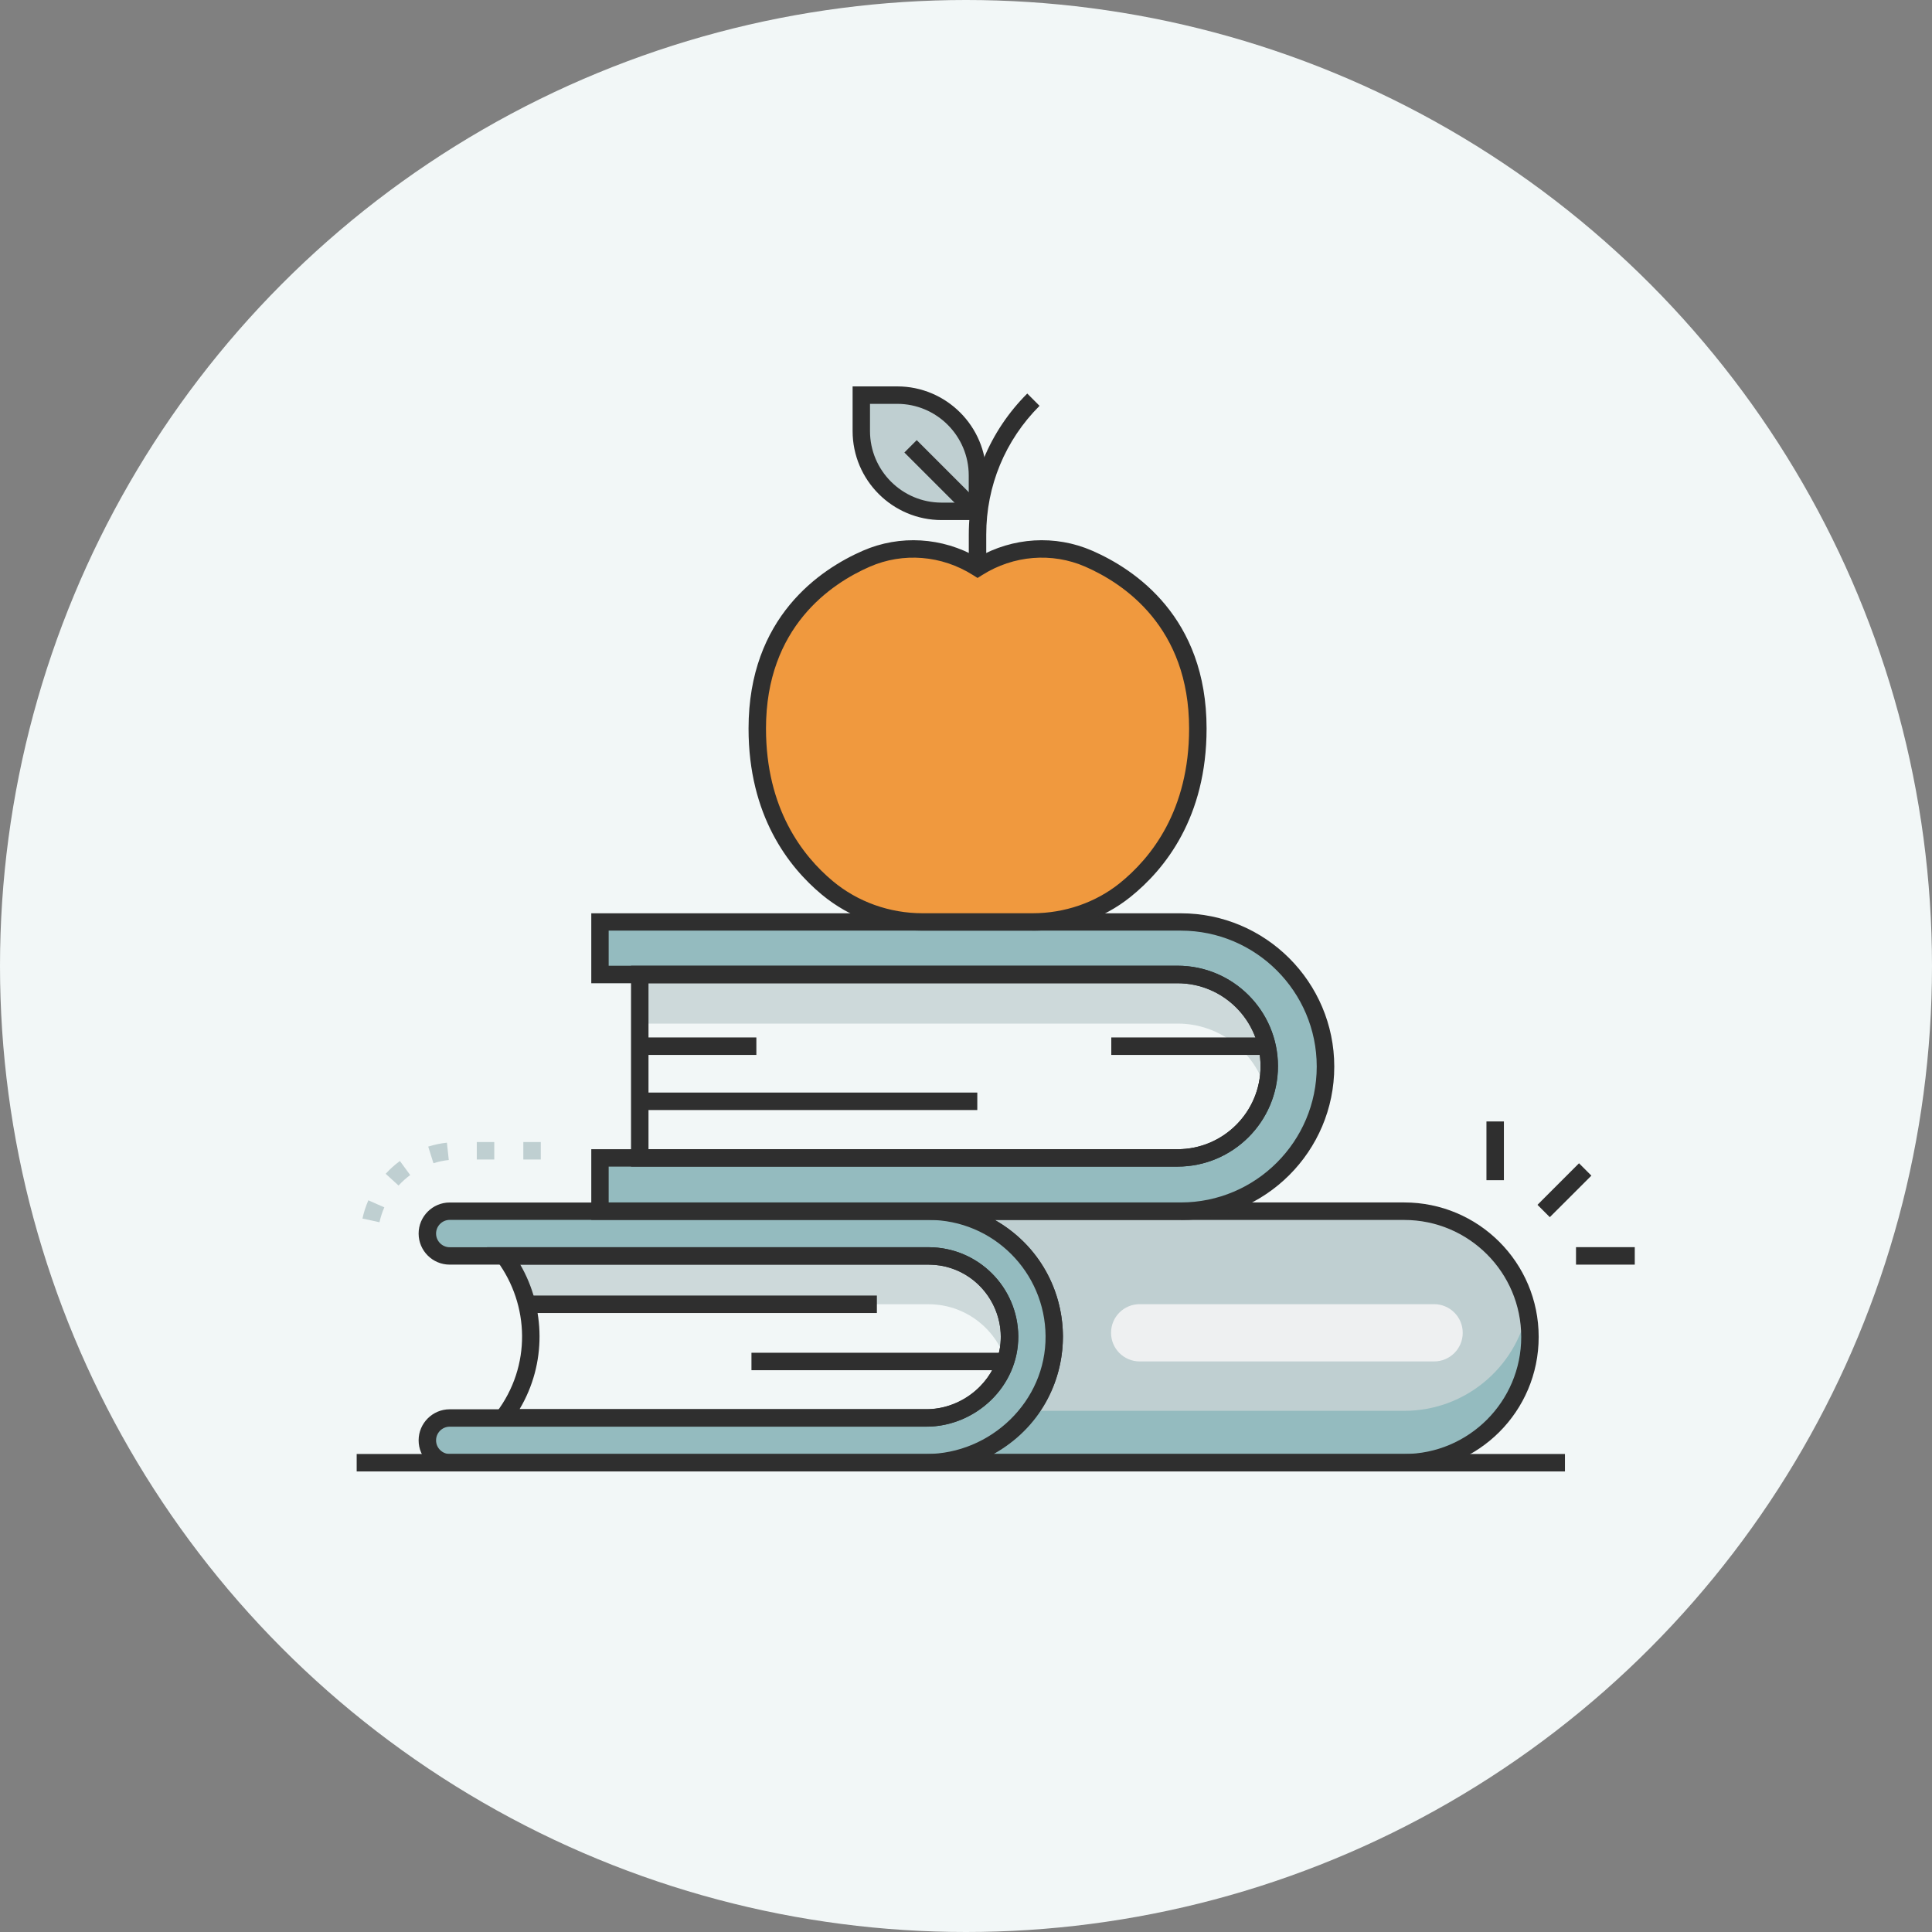 <?xml version="1.0" encoding="UTF-8"?>
<svg xmlns="http://www.w3.org/2000/svg" width="65" height="65" viewBox="0 0 65 65" fill="none">
  <rect x="0" y="0" width="65" height="65" fill="#808080" stroke="none"/>
  <circle cx="32.5" cy="32.5" r="32.5" fill="#F2F7F7"></circle>
  <path d="M33.965 44.96C33.975 46.454 32.703 47.666 31.234 47.704H16.932C18.196 46.042 18.133 43.836 16.965 42.256H31.24C32.74 42.256 33.954 43.464 33.965 44.96Z" fill="#F2F7F7"></path>
  <path opacity="0.3" d="M33.836 45.779C33.493 44.695 32.471 43.88 31.238 43.88H17.726C17.58 43.284 17.317 42.734 16.963 42.254C20.171 42.254 31.224 42.254 31.253 42.254C33.102 42.264 34.396 44.082 33.838 45.779H33.836Z" fill="#759498"></path>
  <path d="M31.163 49.21H47.243C49.579 49.21 51.475 47.315 51.475 44.979C51.475 42.642 49.575 40.747 47.243 40.747H31.238C33.57 40.747 35.469 42.636 35.469 44.979C35.469 47.315 33.501 49.21 31.163 49.21Z" fill="#BFCFD1"></path>
  <path d="M47.243 49.211H31.163C32.571 49.211 33.844 48.523 34.634 47.466H47.243C49.28 47.466 50.981 46.026 51.385 44.107C51.934 46.761 49.909 49.211 47.243 49.211Z" fill="#94BBBF"></path>
  <path d="M47.243 49.503H31.163V48.916C33.376 48.916 35.175 47.15 35.175 44.979C35.175 42.808 33.411 41.042 31.238 41.042V40.455H47.243C49.736 40.455 51.767 42.471 51.767 44.979C51.767 47.486 49.738 49.503 47.243 49.503ZM33.426 48.918H47.243C49.414 48.918 51.18 47.152 51.18 44.981C51.18 42.81 49.416 41.044 47.243 41.044H33.47C36.521 42.78 36.541 47.181 33.426 48.92V48.918Z" fill="#2F2F2F"></path>
  <path d="M35.469 44.95C35.486 47.294 33.507 49.211 31.163 49.211H15.128C14.712 49.211 14.376 48.874 14.376 48.459C14.376 48.043 14.712 47.706 15.128 47.706H31.163C32.663 47.706 33.973 46.475 33.963 44.96C33.95 43.464 32.738 42.254 31.238 42.254H15.128C14.712 42.254 14.376 41.918 14.376 41.502C14.376 41.086 14.712 40.749 15.128 40.749H31.238C33.557 40.749 35.453 42.622 35.469 44.95Z" fill="#A9AFC4"></path>
  <path d="M35.469 44.95C35.486 47.294 33.507 49.211 31.163 49.211H15.128C14.712 49.211 14.376 48.874 14.376 48.459C14.376 48.043 14.712 47.706 15.128 47.706H31.163C32.663 47.706 33.973 46.475 33.963 44.96C33.95 43.464 32.738 42.254 31.238 42.254H15.128C14.712 42.254 14.376 41.918 14.376 41.502C14.376 41.086 14.712 40.749 15.128 40.749H31.238C33.557 40.749 35.453 42.622 35.469 44.95Z" fill="#94BBBF"></path>
  <path d="M31.163 49.503H15.128C14.552 49.503 14.084 49.033 14.084 48.459C14.084 47.884 14.554 47.414 15.128 47.414H31.163C32.496 47.414 33.679 46.319 33.67 44.962C33.66 43.625 32.573 42.547 31.238 42.547H15.128C14.552 42.547 14.084 42.077 14.084 41.502C14.084 40.927 14.554 40.457 15.128 40.457H31.238C33.712 40.457 35.743 42.449 35.762 44.95C35.762 47.57 33.57 49.505 31.163 49.505V49.503ZM15.13 47.999C14.878 47.999 14.671 48.206 14.671 48.459C14.671 48.711 14.878 48.918 15.13 48.918H31.165C33.328 48.918 35.194 47.15 35.177 44.952C35.162 42.808 33.424 41.042 31.24 41.042H15.13C14.878 41.042 14.671 41.249 14.671 41.502C14.671 41.755 14.878 41.962 15.13 41.962H31.24C32.897 41.962 34.245 43.297 34.26 44.958C34.27 46.655 32.809 47.999 31.165 47.999H15.13Z" fill="#2F2F2F"></path>
  <path d="M48.248 45.804H38.343C37.812 45.804 37.38 45.374 37.38 44.841C37.38 44.308 37.81 43.877 38.343 43.877H48.248C48.779 43.877 49.212 44.308 49.212 44.841C49.212 45.374 48.781 45.804 48.248 45.804Z" fill="#EEF0F1"></path>
  <path d="M29.502 43.587H17.785V44.175H29.502V43.587Z" fill="#2F2F2F"></path>
  <path d="M33.76 45.512H25.282V46.099H33.76V45.512Z" fill="#2F2F2F"></path>
  <path d="M16.338 47.996L16.696 47.526C17.891 45.955 17.807 43.894 16.727 42.429L16.382 41.961H31.253C32.912 41.97 34.245 43.305 34.258 44.958C34.258 46.661 32.83 47.957 31.24 47.996C29.771 47.996 18.177 47.996 16.338 47.996ZM17.481 47.409H31.234C31.869 47.393 32.502 47.119 32.962 46.655C34.506 45.098 33.346 42.557 31.251 42.547H17.504C18.347 44.007 18.397 45.869 17.481 47.409Z" fill="#2F2F2F"></path>
  <path d="M21.525 32.786H39.618C41.323 32.786 42.704 34.167 42.704 35.872C42.704 37.571 41.327 38.959 39.618 38.959H21.525V32.788V32.786Z" fill="#F2F7F7"></path>
  <path opacity="0.3" d="M42.591 36.698C42.23 35.394 41.037 34.437 39.618 34.437H21.525V32.786H39.618C41.668 32.786 43.137 34.746 42.591 36.698Z" fill="#759498"></path>
  <path d="M20.186 38.956H39.618C41.323 38.956 42.704 37.575 42.704 35.87C42.704 34.171 41.327 32.783 39.618 32.783H20.186V31.016H39.731C42.418 31.016 44.596 33.193 44.596 35.88C44.596 38.559 42.424 40.745 39.731 40.745H20.186V38.952V38.956Z" fill="#94BBBF"></path>
  <path d="M39.618 39.249H21.23V32.491H39.618C41.482 32.491 42.997 34.006 42.997 35.87C42.997 37.734 41.482 39.249 39.618 39.249ZM21.818 38.664H39.618C41.158 38.664 42.41 37.412 42.41 35.872C42.41 34.332 41.158 33.08 39.618 33.08H21.818V38.666V38.664Z" fill="#2F2F2F"></path>
  <path d="M39.73 41.042H19.893V38.664H39.617C41.157 38.664 42.409 37.412 42.409 35.872C42.409 34.332 41.157 33.08 39.617 33.08H19.893V30.727H39.73C42.574 30.727 44.89 33.04 44.89 35.886C44.89 38.733 42.576 41.046 39.73 41.046V41.042ZM20.478 40.455H39.728C42.248 40.455 44.3 38.403 44.3 35.882C44.3 33.362 42.248 31.31 39.728 31.31H20.478V32.491H39.615C41.479 32.491 42.994 34.006 42.994 35.87C42.994 37.734 41.479 39.249 39.615 39.249H20.478V40.455Z" fill="#2F2F2F"></path>
  <path d="M32.88 36.758H21.525V37.346H32.88V36.758Z" fill="#2F2F2F"></path>
  <path d="M42.629 34.904H37.388V35.492H42.629V34.904Z" fill="#2F2F2F"></path>
  <path d="M25.447 34.904H21.525V35.492H25.447V34.904Z" fill="#2F2F2F"></path>
  <path d="M32.887 19.098C31.785 18.402 30.385 18.256 29.148 18.795C27.341 19.583 25.475 21.305 25.475 24.508C25.475 27.254 26.685 28.913 27.83 29.869C28.728 30.617 29.865 31.018 31.033 31.018C31.161 31.018 34.985 31.018 34.74 31.018C35.865 31.018 36.966 30.652 37.842 29.95C39.016 29.01 40.295 27.334 40.295 24.511C40.295 21.307 38.429 19.585 36.621 18.797C35.384 18.258 33.984 18.404 32.883 19.1L32.887 19.098Z" fill="#F0993E"></path>
  <path d="M34.742 31.31H31.035C29.79 31.31 28.586 30.878 27.644 30.094C26.521 29.158 25.184 27.43 25.184 24.51C25.184 20.763 27.596 19.154 29.033 18.527C30.277 17.986 31.704 18.074 32.889 18.757C34.074 18.074 35.501 17.986 36.744 18.527C38.182 19.154 40.594 20.763 40.594 24.51C40.594 27.496 39.2 29.241 38.029 30.18C37.118 30.911 35.952 31.312 34.745 31.312L34.742 31.31ZM29.267 19.064C27.961 19.633 25.771 21.098 25.771 24.51C25.771 27.204 26.994 28.788 28.02 29.645C28.856 30.343 29.928 30.725 31.035 30.725H34.742C35.816 30.725 36.853 30.368 37.662 29.722C38.732 28.863 40.006 27.264 40.006 24.51C40.006 21.098 37.816 19.635 36.51 19.064C35.39 18.577 34.097 18.682 33.046 19.346L32.889 19.445L32.732 19.346C31.681 18.682 30.387 18.577 29.267 19.064Z" fill="#2F2F2F"></path>
  <path d="M33.181 19.098H32.594V17.986C32.594 16.193 33.292 14.509 34.561 13.24L34.974 13.654C33.817 14.812 33.181 16.35 33.181 17.984V19.096V19.098Z" fill="#2F2F2F"></path>
  <path d="M30.185 13.295H28.977V14.503C28.977 15.995 30.187 17.205 31.679 17.205H32.887V15.997C32.887 14.505 31.677 13.295 30.185 13.295Z" fill="#BFCFD1"></path>
  <path d="M33.182 17.497H31.679C30.028 17.497 28.685 16.153 28.685 14.502V13H30.187C31.838 13 33.182 14.344 33.182 15.995V17.497ZM29.27 13.587V14.502C29.27 15.829 30.35 16.91 31.677 16.91H32.592V15.995C32.592 14.668 31.512 13.587 30.185 13.587H29.27Z" fill="#2F2F2F"></path>
  <path d="M30.842 14.808L30.427 15.224L32.643 17.44L33.059 17.025L30.842 14.808Z" fill="#2F2F2F"></path>
  <path d="M52.651 48.918H12V49.505H52.651V48.918Z" fill="#2F2F2F"></path>
  <path d="M53.124 39.137L51.727 40.535L52.142 40.95L53.54 39.553L53.124 39.137Z" fill="#2F2F2F"></path>
  <path d="M50.597 37.73H50.01V39.706H50.597V37.73Z" fill="#2F2F2F"></path>
  <path d="M55 41.959H53.023V42.547H55V41.959Z" fill="#2F2F2F"></path>
  <path d="M12.767 41.121L12.194 40.996C12.24 40.787 12.307 40.58 12.393 40.383L12.93 40.62C12.859 40.781 12.805 40.95 12.767 41.121ZM13.409 39.886L12.976 39.491C13.12 39.332 13.281 39.188 13.454 39.061L13.801 39.533C13.659 39.638 13.528 39.757 13.409 39.886ZM14.583 39.136L14.407 38.576C14.612 38.511 14.823 38.467 15.036 38.444L15.099 39.027C14.924 39.046 14.75 39.082 14.583 39.136ZM18.194 39.011H17.607V38.423H18.194V39.011ZM16.629 39.011H16.041V38.423H16.629V39.011Z" fill="#BFCFD1"></path>
</svg>
